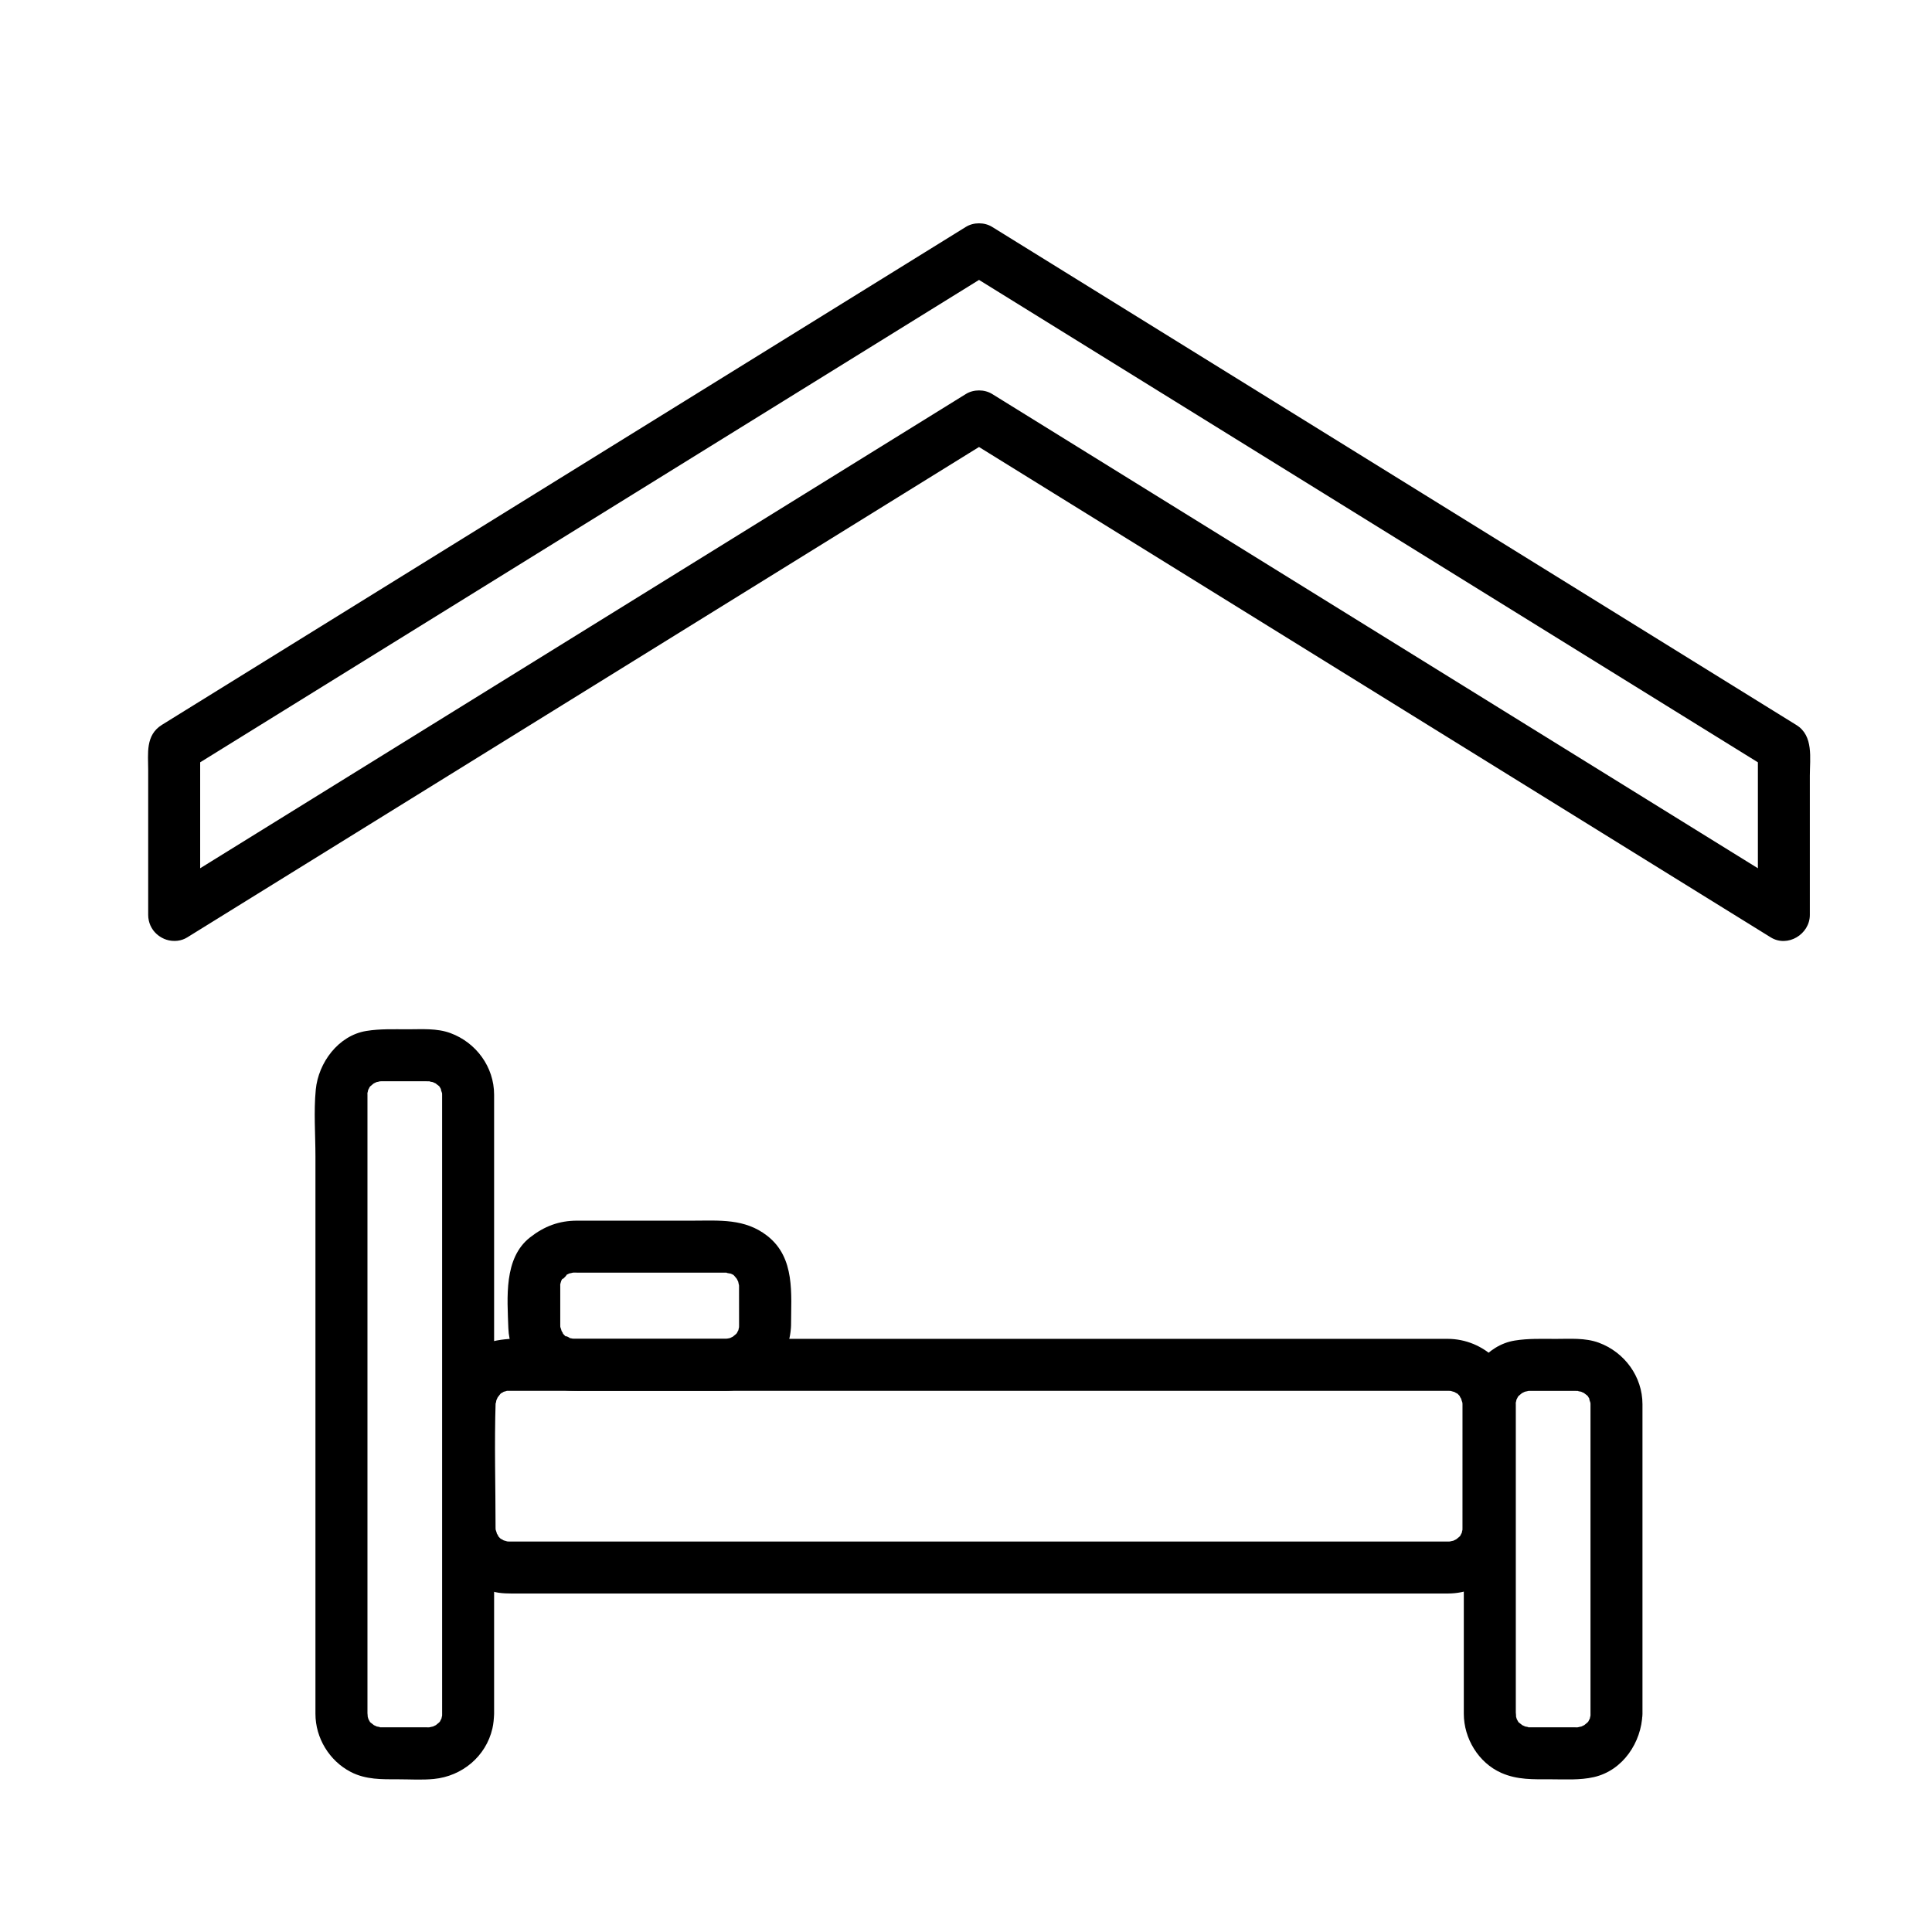 <?xml version="1.0" encoding="UTF-8"?>
<!-- Uploaded to: ICON Repo, www.svgrepo.com, Generator: ICON Repo Mixer Tools -->
<svg fill="#000000" width="800px" height="800px" version="1.1" viewBox="144 144 512 512" xmlns="http://www.w3.org/2000/svg">
 <g>
  <path d="m261.17 598.2c-0.07 2.113 0.363-1.168-0.098 0.84-0.43 1.859 0.586-0.902-0.281 0.77-0.867 1.672 0.801-0.727-0.441 0.676-0.129 0.145-1.668 1.312-0.574 0.562-0.152 0.105-1.953 0.891-0.691 0.422-0.176 0.066-2.172 0.398-0.781 0.266-0.488 0.047-1.004 0.023-1.496 0.023h-10.492-1.285c-0.266 0-0.504-0.012-0.785-0.023 1.352 0.043-0.562-0.199-0.781-0.266 1.25 0.371-0.496-0.309-0.691-0.422 1.098 0.66-0.414-0.398-0.574-0.562-1.332-1.332 0.531 0.941-0.441-0.676-0.363-0.723-0.395-0.766-0.094-0.137-0.141-0.418-0.25-0.844-0.336-1.277 0.258 1.121 0.051 0.008 0.051-0.387v-0.812-23.812-91.859-36.73-9.215-1.461c0-2.062-0.344 1.062 0.098-0.855 0.43-1.859-0.586 0.902 0.281-0.77 0.867-1.672-0.801 0.727 0.441-0.676 0.129-0.145 1.668-1.312 0.574-0.562 0.152-0.105 1.953-0.891 0.691-0.422 0.176-0.066 2.172-0.398 0.781-0.266 0.293-0.027 0.602-0.023 0.898-0.023h10.012c1.047 0 2.098-0.012 3.144 0.023-1.352-0.043 0.562 0.199 0.781 0.266-1.25-0.371 0.496 0.309 0.691 0.422-1.098-0.66 0.414 0.398 0.574 0.562 0.531 0.602 0.566 0.641 0.109 0.121 0.234 0.363 0.441 0.738 0.629 1.129-0.621-1.199 0.09 0.664 0.133 0.84-0.125-0.551-0.051-0.898-0.051 0.195v0.094 0.668 2.969 29.547 92.996c0.004 12.609 0.004 25.215 0.004 37.824 0 3.754 3.133 6.887 6.887 6.887s6.887-3.133 6.887-6.887v-57.574-89.207-17.316c0-7.352-4.762-13.816-11.586-16.328-3.598-1.324-7.586-1.004-11.355-1.004-3.668 0-7.293-0.152-10.926 0.441-7.43 1.211-12.695 8.418-13.391 15.527-0.566 5.828-0.09 11.898-0.09 17.742v40.254 89.512 17.938c0 6.391 3.676 12.449 9.344 15.387 4.027 2.086 8.27 1.961 12.637 1.961 3.106 0 6.293 0.215 9.391-0.09 7.481-0.727 13.824-5.973 15.527-13.391 0.289-1.254 0.398-2.57 0.441-3.856 0.121-3.754-3.227-6.887-6.887-6.887-3.84 0.004-6.758 3.141-6.879 6.891z"/>
  <path d="m531.57 548.96c-0.07 2.113 0.363-1.168-0.098 0.84-0.426 1.863 0.586-0.902-0.281 0.77s0.801-0.727-0.441 0.676c-0.129 0.145-1.668 1.312-0.578 0.562-0.152 0.105-1.953 0.891-0.691 0.422-0.176 0.066-2.172 0.398-0.781 0.266-0.242 0.023-0.488 0.023-0.734 0.023h-1.164-6.676-27.773-89.398-89.125-27.434-6.457-1.039c-0.508 0-1.195-0.109-0.211 0.051-0.141-0.023-2.109-0.691-0.84-0.133-0.121-0.055-1.852-1.156-0.77-0.312-0.508-0.395-0.934-0.879-1.359-1.359 0.891 1.004-0.234-0.621-0.312-0.77 0.621 1.199-0.09-0.664-0.133-0.84 0.211 0.914 0.051 0.375 0.051-0.23 0-11.141-0.34-22.336 0.023-33.469-0.043 1.352 0.199-0.562 0.266-0.785-0.371 1.25 0.309-0.496 0.422-0.691-0.66 1.098 0.398-0.414 0.562-0.574 1.332-1.332-0.941 0.531 0.676-0.441 1.621-0.973-1.066 0.266 0.77-0.281 1.852-0.551-1.141-0.035 0.84-0.098h0.062 1.227 6.789 69.371 96.07 68.285 6.273 1.039c0.508 0 1.195 0.109 0.211-0.051 0.141 0.023 2.109 0.691 0.84 0.133 0.121 0.055 1.852 1.156 0.77 0.312 0.508 0.395 0.934 0.879 1.359 1.359-0.891-1.004 0.234 0.621 0.312 0.77-0.621-1.199 0.09 0.664 0.133 0.84-0.211-0.914-0.051-0.375-0.051 0.23-0.004 10.926-0.004 21.855-0.004 32.781 0 3.754 3.133 6.887 6.887 6.887s6.887-3.133 6.887-6.887v-32.812c0-9.746-8.168-17.34-17.742-17.34h-5.215-65.465-95.977-72.004c-5.766 0-12.078-0.676-17.461 1.699-6.039 2.664-9.941 9.133-9.941 15.668v5.746 22.359c0 1.789-0.035 3.578 0.023 5.367 0.246 7.609 5.648 13.922 12.809 16.055 2.273 0.68 4.676 0.59 7.019 0.59h21.227 83.66 93.195 48.246c9.758 0 17.309-7.695 17.617-17.332 0.121-3.754-3.227-6.887-6.887-6.887-3.84 0-6.758 3.137-6.879 6.887z"/>
  <path d="m565.5 598.2c-0.07 2.113 0.363-1.168-0.098 0.84-0.426 1.859 0.586-0.902-0.281 0.77-0.867 1.672 0.801-0.727-0.438 0.676-0.129 0.145-1.668 1.312-0.578 0.562-0.152 0.105-1.953 0.891-0.691 0.422-0.176 0.066-2.172 0.398-0.785 0.266-0.488 0.047-1.004 0.023-1.496 0.023h-10.492-1.285c-0.266 0-0.504-0.012-0.785-0.023 1.352 0.043-0.562-0.199-0.781-0.266 1.25 0.371-0.496-0.309-0.691-0.422 1.098 0.66-0.414-0.398-0.578-0.562-1.332-1.332 0.531 0.941-0.438-0.676-0.363-0.723-0.395-0.766-0.094-0.137-0.141-0.418-0.25-0.844-0.336-1.277 0.27 1.176 0.051-0.199 0.051-0.57v-1.559-37.859-39.414-2.801c0-2.023-0.328 0.984 0.098-0.875 0.426-1.859-0.586 0.902 0.281-0.77 0.867-1.672-0.801 0.727 0.438-0.676 0.129-0.145 1.668-1.312 0.578-0.562 0.152-0.105 1.953-0.891 0.691-0.422 0.176-0.066 2.172-0.398 0.781-0.266 0.293-0.027 0.602-0.023 0.898-0.023h10.012c1.047 0 2.098-0.012 3.144 0.023-1.352-0.043 0.562 0.199 0.785 0.266-1.25-0.371 0.496 0.309 0.691 0.422-1.098-0.66 0.414 0.398 0.578 0.562 0.531 0.602 0.566 0.641 0.109 0.121 0.234 0.363 0.441 0.738 0.629 1.129-0.621-1.199 0.09 0.664 0.133 0.84-0.129-0.559-0.051-0.891-0.051 0.195v0.184 1.293 5.484 19.398 45.254 10.43c0 3.754 3.133 6.887 6.887 6.887s6.887-3.133 6.887-6.887v-73.266-8.781c0-7.356-4.762-13.816-11.586-16.328-3.598-1.324-7.586-1.004-11.355-1.004-3.668 0-7.293-0.152-10.926 0.441-7.43 1.211-12.695 8.414-13.391 15.527-0.297 3.039-0.09 6.168-0.09 9.215v74.16c0 6.535 3.902 13.004 9.941 15.668 4.25 1.879 8.488 1.699 13 1.699 3.844 0 7.797 0.277 11.57-0.59 7.66-1.758 12.586-9.215 12.828-16.742 0.121-3.754-3.227-6.887-6.887-6.887-3.836 0-6.758 3.137-6.879 6.887z"/>
  <path d="m339.86 495.26c-0.07 2.113 0.363-1.168-0.098 0.84-0.43 1.859 0.586-0.902-0.281 0.77-0.867 1.672 0.801-0.727-0.441 0.676-0.129 0.145-1.668 1.312-0.574 0.562-0.152 0.105-1.953 0.891-0.691 0.422-0.176 0.066-2.172 0.398-0.781 0.266-0.312 0.031-0.645 0.023-0.965 0.023h-6.109-23.012-8.785-1.902c-0.297 0-0.578-0.012-0.883-0.023 1.352 0.043-0.562-0.199-0.781-0.266 1.52 0.453-1.559-1.062-0.332-0.105-0.508-0.395-0.934-0.879-1.359-1.359 0.891 1.004-0.234-0.621-0.312-0.77 0.621 1.199-0.09-0.664-0.133-0.84 0.184 0.805 0.051 0.535 0.051-0.223v-4.219-5.231-0.965c0-2.051-0.348 1.105 0.098-0.84 0.266-0.773 0.258-0.84-0.02-0.195 0.188-0.391 0.398-0.766 0.629-1.129-0.699 1.164 1.805-1.453 0.684-0.684 0.152-0.105 1.953-0.891 0.691-0.422 0.176-0.066 2.172-0.398 0.781-0.266 0.523-0.051 1.07-0.023 1.594-0.023h6.621 21.867 8.297 2.098 0.457c0.242 0 0.457 0.016 0.719 0.023-1.352-0.043 0.562 0.199 0.781 0.266-0.629-0.305-0.582-0.273 0.137 0.094 1.672 0.867-0.727-0.801 0.676 0.438 0.145 0.129 1.312 1.668 0.562 0.578 0.105 0.152 0.891 1.953 0.422 0.691 0.066 0.176 0.398 2.172 0.266 0.781 0.023 0.262 0.023 0.539 0.023 0.805v1.516c0.008 2.938 0.008 5.871 0.008 8.809 0 3.754 3.133 6.887 6.887 6.887s6.887-3.133 6.887-6.887c0-8.363 1.168-17.914-6.293-23.742-5.981-4.672-12.715-4.031-19.781-4.031h-23.207-7.422c-4.793 0-8.695 1.492-12.453 4.426-7.051 5.508-6.023 16.062-5.766 24.031 0.246 7.609 5.648 13.922 12.809 16.055 2.367 0.707 4.906 0.59 7.348 0.59h37.359c9.676 0 17.094-7.863 17.402-17.332 0.121-3.754-3.227-6.887-6.887-6.887-3.84 0.004-6.758 3.141-6.883 6.891z"/>
  <path d="m193.63 392.41c12.039-7.457 24.074-14.91 36.113-22.367 25.949-16.07 51.898-32.145 77.848-48.215 24.613-15.246 49.23-30.492 73.844-45.738 8.496-5.262 16.992-10.523 25.488-15.785h-6.953c12.039 7.457 24.074 14.91 36.113 22.367 25.949 16.07 51.898 32.145 77.848 48.215 24.613 15.246 49.23 30.492 73.844 45.738 8.496 5.262 16.992 10.523 25.488 15.785 4.477 2.773 10.363-0.828 10.363-5.949v-36.895c0-4.613 1.031-10.582-3.543-13.414-1.242-0.77-2.481-1.535-3.723-2.305-17.895-11.086-35.793-22.168-53.688-33.254-27.156-16.82-54.316-33.641-81.473-50.461-21.172-13.113-42.348-26.23-63.523-39.344-3.586-2.219-7.168-4.441-10.754-6.66-2.039-1.262-4.914-1.262-6.953 0-12.039 7.457-24.074 14.91-36.113 22.367-25.949 16.07-51.898 32.145-77.848 48.215-24.613 15.246-49.23 30.492-73.844 45.738-7.043 4.363-14.086 8.723-21.129 13.086-1.371 0.852-2.742 1.699-4.113 2.551-4.43 2.742-3.652 7.606-3.652 12.031v38.348c0 3.754 3.133 6.887 6.887 6.887s6.887-3.133 6.887-6.887v-44.281c-1.137 1.98-2.273 3.965-3.41 5.949 12.039-7.457 24.074-14.91 36.113-22.367 25.949-16.07 51.898-32.145 77.848-48.215 24.613-15.246 49.23-30.492 73.844-45.738 8.496-5.262 16.992-10.523 25.488-15.785h-6.953c12.039 7.457 24.074 14.91 36.113 22.367 25.949 16.07 51.898 32.145 77.848 48.215 24.613 15.246 49.23 30.492 73.844 45.738 8.496 5.262 16.992 10.523 25.488 15.785-1.137-1.98-2.273-3.965-3.41-5.949v44.281c3.453-1.98 6.91-3.965 10.363-5.949-12.039-7.457-24.074-14.91-36.113-22.367-25.949-16.07-51.898-32.145-77.848-48.215-24.613-15.246-49.23-30.492-73.844-45.738-8.496-5.262-16.992-10.523-25.488-15.785-2.039-1.262-4.914-1.262-6.953 0-12.039 7.457-24.074 14.91-36.113 22.367-25.949 16.07-51.898 32.145-77.848 48.215-24.613 15.246-49.23 30.492-73.844 45.738-8.496 5.262-16.992 10.523-25.488 15.785-3.188 1.973-4.406 6.121-2.473 9.422 1.859 3.18 6.227 4.453 9.422 2.473z"/>
 </g>
</svg>
